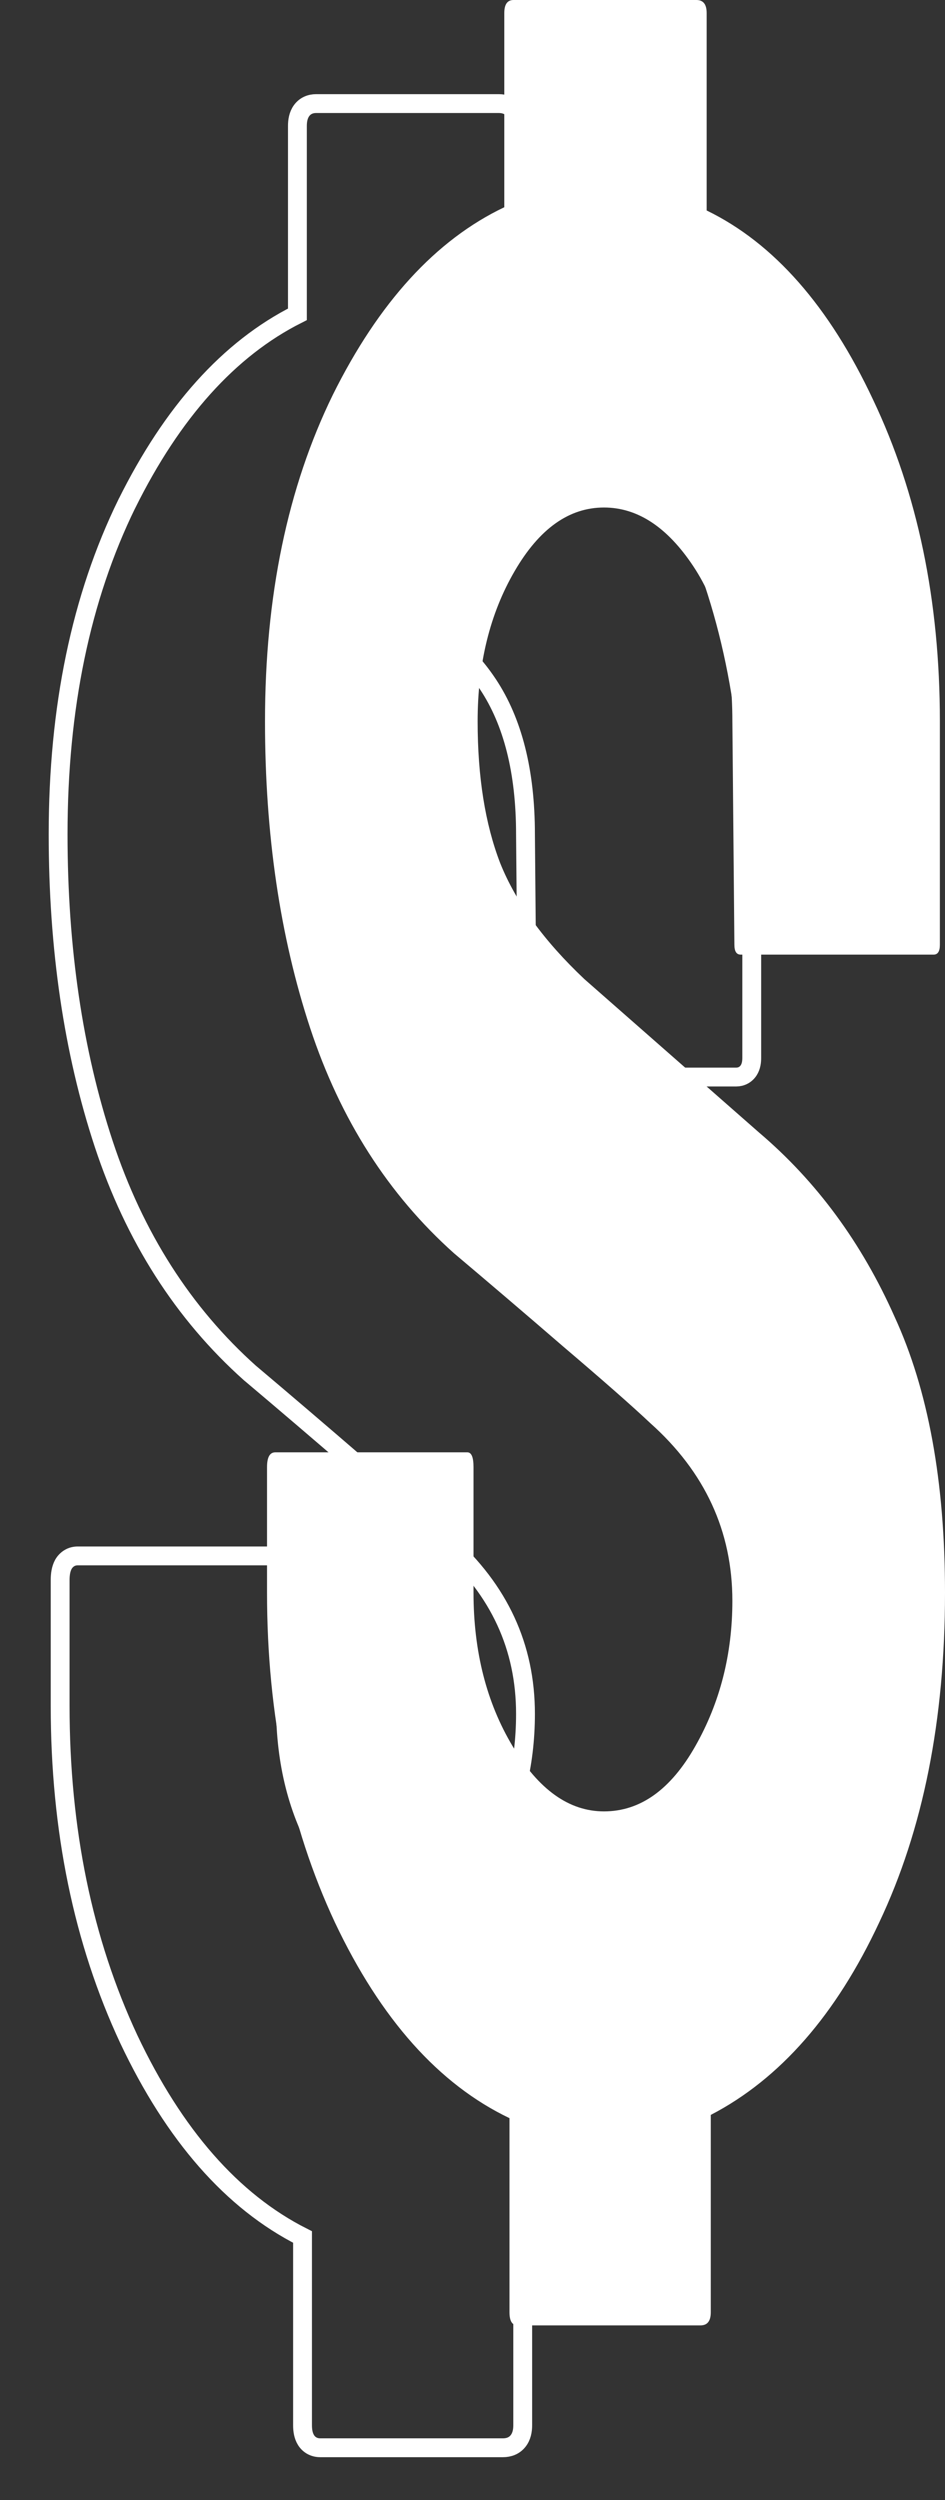 <svg width="14" height="37" viewBox="0 0 14 37" fill="none" xmlns="http://www.w3.org/2000/svg">
<rect x="0" y="0" width="14" height="37" fill="#333333" stroke="none"/>
<path d="M1.909 30.181L1.909 30.181C2.58 31.597 3.436 32.579 4.482 33.107V35.894C4.482 35.968 4.493 36.048 4.534 36.113C4.582 36.189 4.659 36.226 4.744 36.226H7.452C7.535 36.226 7.618 36.199 7.676 36.125C7.729 36.058 7.744 35.973 7.744 35.894V33.055C8.768 32.499 9.594 31.536 10.226 30.181C10.886 28.79 11.213 27.143 11.213 25.243C11.213 23.588 10.963 22.207 10.455 21.104C9.961 19.992 9.279 19.066 8.411 18.327C8.41 18.327 8.41 18.327 8.41 18.326L5.826 16.059C5.239 15.506 4.838 14.952 4.614 14.397C4.399 13.837 4.289 13.155 4.289 12.347C4.289 11.514 4.468 10.798 4.818 10.195C5.17 9.59 5.573 9.322 6.022 9.322C6.455 9.322 6.859 9.572 7.23 10.129C7.595 10.679 7.785 11.414 7.785 12.347L7.785 12.348L7.815 15.655H7.954L7.815 15.657L7.815 15.656C7.815 15.714 7.824 15.781 7.859 15.838C7.902 15.906 7.971 15.94 8.046 15.94H10.907C10.981 15.94 11.05 15.906 11.093 15.838C11.129 15.781 11.137 15.714 11.137 15.655V12.347C11.137 10.542 10.804 8.935 10.135 7.529C9.494 6.163 8.679 5.213 7.683 4.701V1.865C7.683 1.786 7.668 1.701 7.615 1.634C7.557 1.56 7.474 1.533 7.391 1.533H4.683C4.6 1.533 4.52 1.564 4.466 1.64C4.419 1.706 4.406 1.788 4.406 1.865V4.652C3.391 5.162 2.551 6.103 1.88 7.454L1.879 7.455C1.198 8.846 0.861 10.478 0.861 12.347C0.861 14.033 1.085 15.562 1.537 16.931C1.991 18.304 2.713 19.437 3.707 20.324L3.707 20.324L3.71 20.326C4.207 20.745 4.744 21.203 5.322 21.702L5.323 21.703C5.911 22.201 6.34 22.578 6.611 22.833L6.611 22.833L6.614 22.835C7.398 23.535 7.785 24.376 7.785 25.364C7.785 26.13 7.607 26.823 7.255 27.445C6.904 28.064 6.491 28.34 6.022 28.34C5.574 28.34 5.16 28.065 4.787 27.442C4.416 26.823 4.229 26.091 4.229 25.243V23.384C4.229 23.306 4.221 23.229 4.195 23.167C4.181 23.134 4.16 23.099 4.124 23.071C4.087 23.041 4.043 23.027 3.998 23.027H1.152C1.111 23.027 1.067 23.036 1.028 23.06C0.988 23.084 0.959 23.117 0.939 23.152C0.902 23.22 0.891 23.303 0.891 23.384V25.243C0.891 27.08 1.229 28.727 1.909 30.181Z" stroke="white" stroke-width="0.279"/>
<path d="M10.378 34.415H7.669C7.588 34.415 7.548 34.351 7.548 34.222V31.348C6.503 30.849 5.64 29.883 4.961 28.45C4.291 27.017 3.956 25.391 3.956 23.571V21.712C3.956 21.567 3.997 21.494 4.078 21.494H6.924C6.985 21.494 7.015 21.567 7.015 21.712V23.571C7.015 24.441 7.208 25.198 7.593 25.841C7.979 26.486 8.43 26.808 8.948 26.808C9.485 26.808 9.937 26.486 10.302 25.841C10.667 25.198 10.85 24.481 10.85 23.692C10.85 22.662 10.444 21.784 9.632 21.06C9.358 20.802 8.927 20.424 8.339 19.924C7.761 19.425 7.223 18.967 6.726 18.548C5.752 17.678 5.042 16.568 4.595 15.215C4.149 13.863 3.926 12.349 3.926 10.675C3.926 8.823 4.261 7.213 4.93 5.845C5.61 4.476 6.457 3.55 7.471 3.067V0.193C7.471 0.064 7.517 0 7.608 0H10.317C10.419 0 10.469 0.064 10.469 0.193V3.115C11.464 3.598 12.285 4.532 12.935 5.917C13.594 7.302 13.924 8.888 13.924 10.675V13.983C13.924 14.08 13.893 14.128 13.832 14.128H10.972C10.911 14.128 10.88 14.08 10.88 13.983L10.85 10.675C10.85 9.725 10.657 8.96 10.271 8.38C9.886 7.801 9.445 7.511 8.948 7.511C8.43 7.511 7.989 7.825 7.624 8.453C7.258 9.081 7.076 9.821 7.076 10.675C7.076 11.496 7.187 12.196 7.411 12.776C7.644 13.355 8.06 13.927 8.658 14.491L11.245 16.761C12.098 17.485 12.767 18.395 13.254 19.49C13.751 20.569 14 21.929 14 23.571C14 25.455 13.675 27.081 13.026 28.45C12.387 29.818 11.555 30.768 10.53 31.3V34.222C10.53 34.351 10.479 34.415 10.378 34.415Z" fill="white"/>
</svg>
